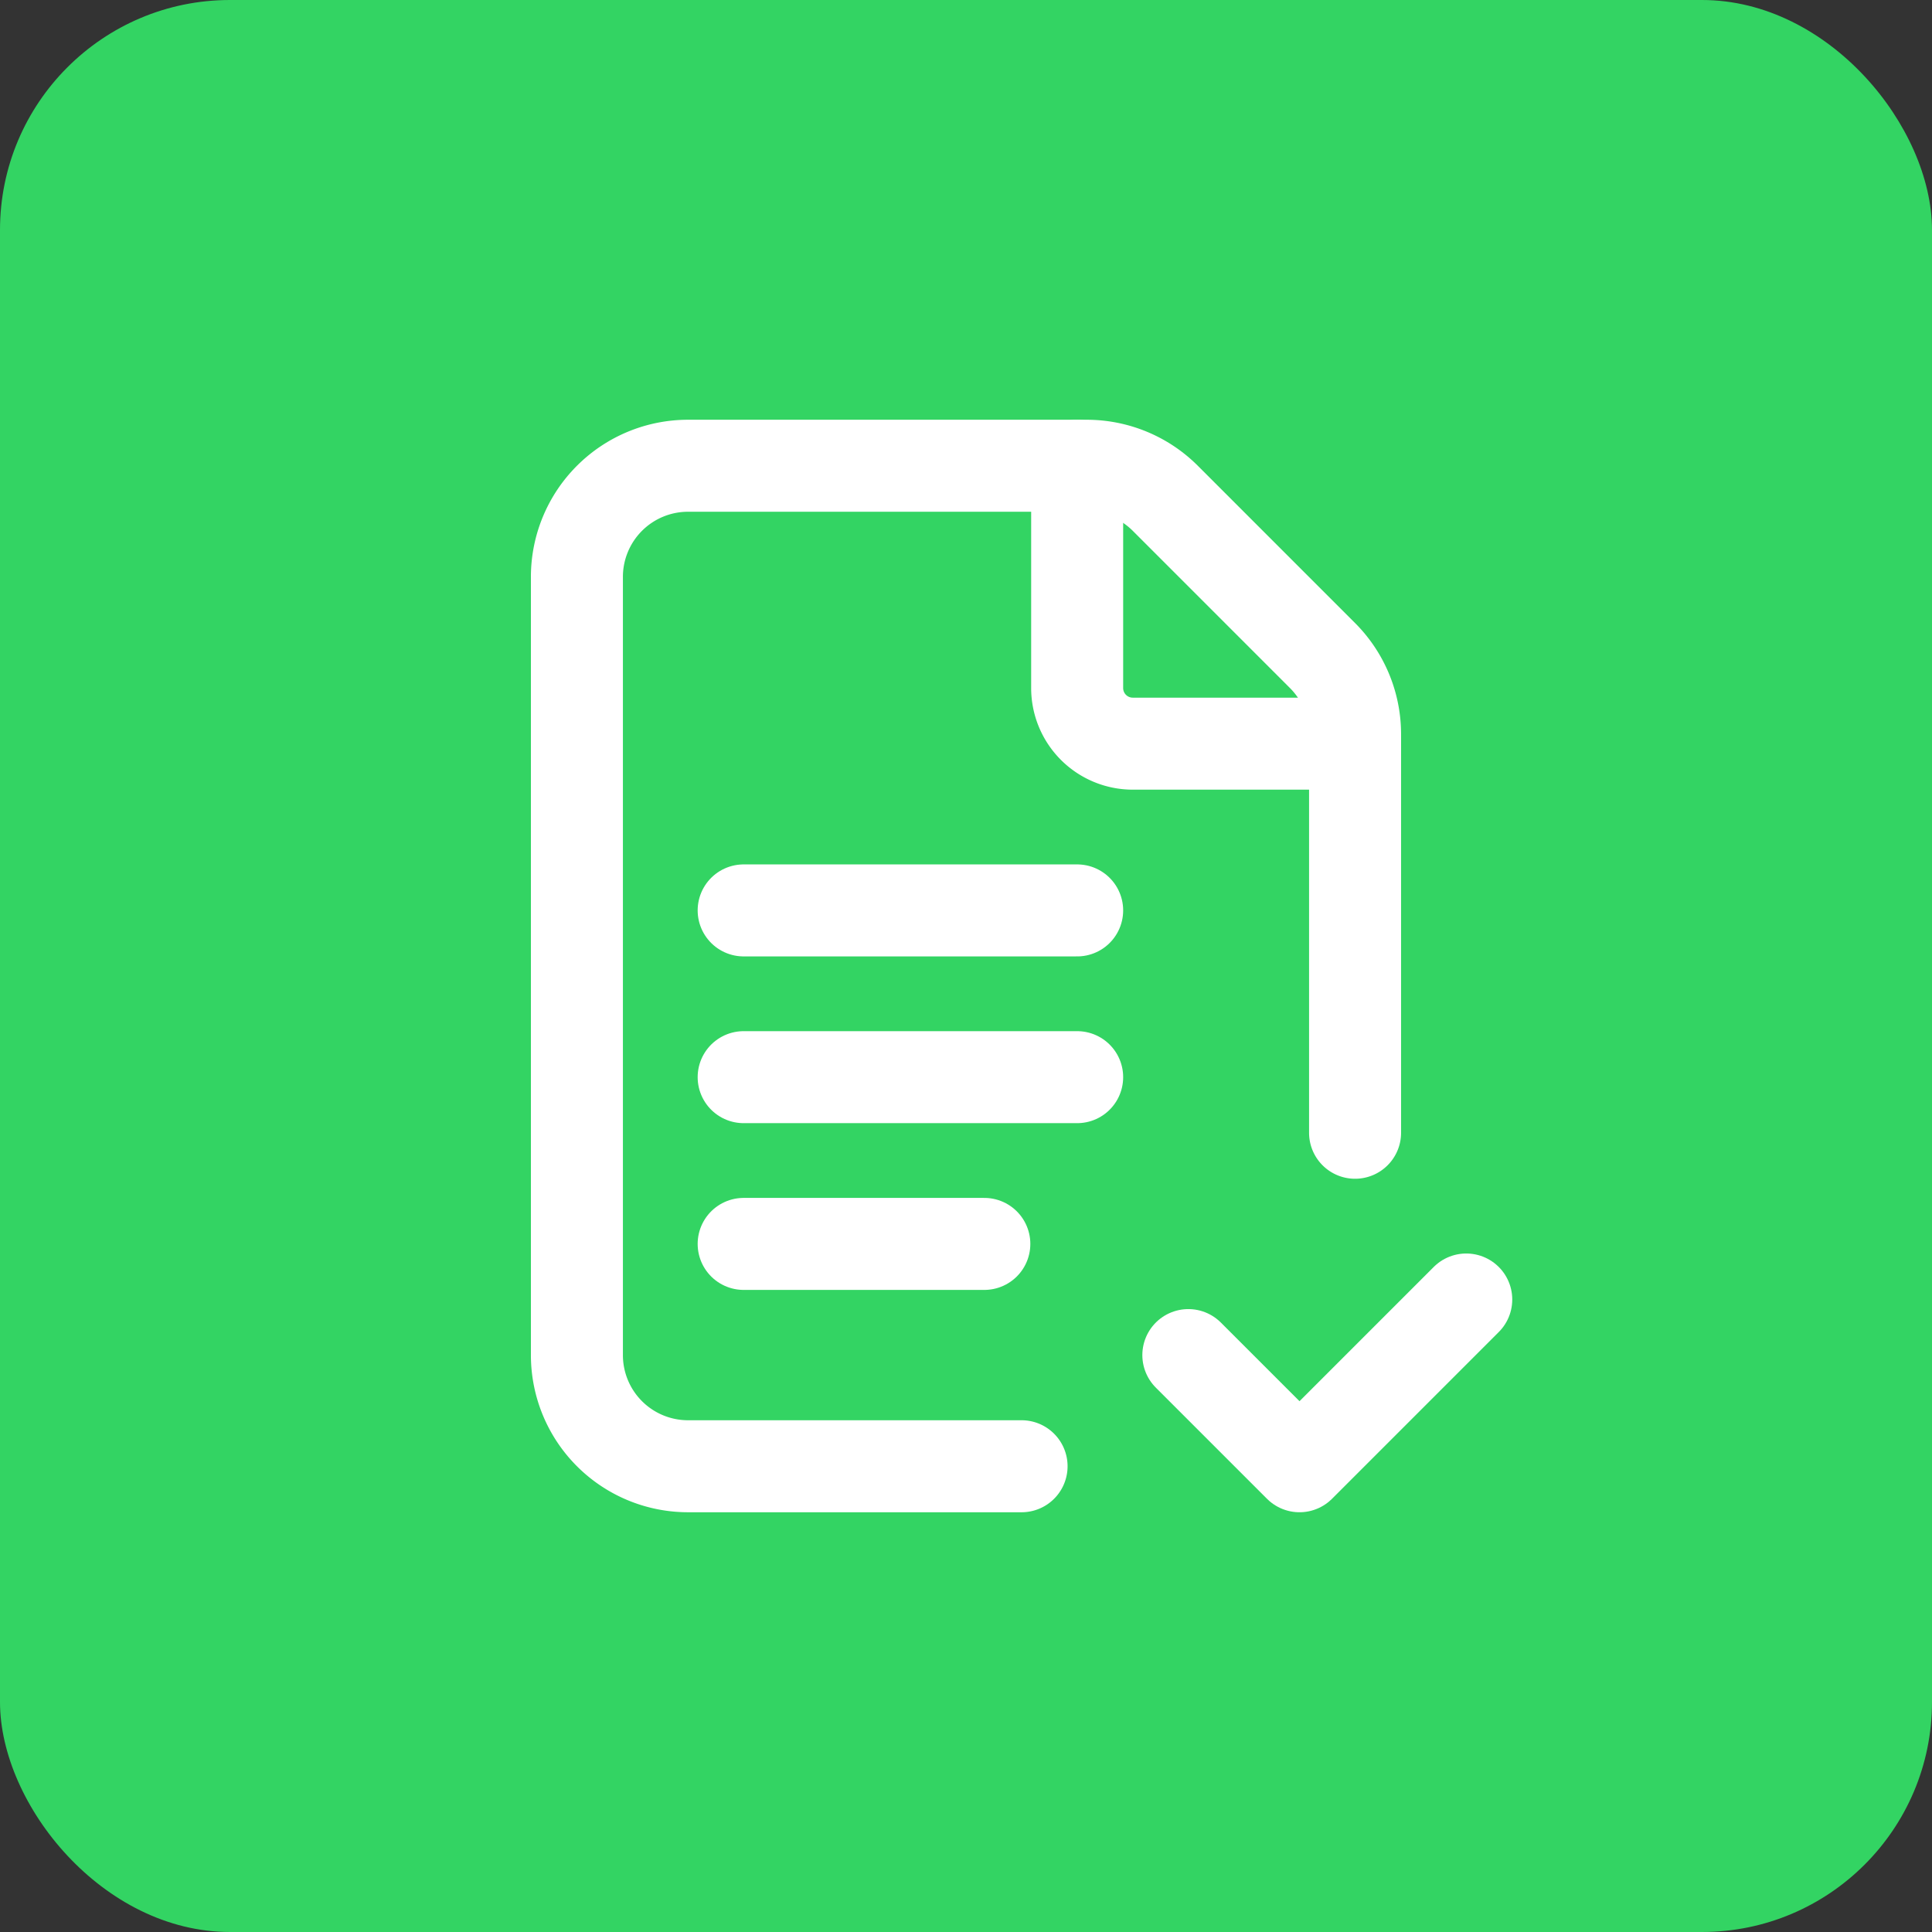 <svg xmlns="http://www.w3.org/2000/svg" width="84" height="84" viewBox="0 0 84 84">
  <rect x="0" y="0" width="84" height="84" fill="#333333" stroke="none"/>
  <g id="Gruppe_167322" data-name="Gruppe 167322" transform="translate(-4887 -549)">
    <rect id="Rechteck_151486" data-name="Rechteck 151486" width="84" height="84" rx="10" transform="translate(4887 549)" fill="#33d463"/>
    <g id="Documents_File_Check_mark" data-name="Documents, File, Check mark" transform="translate(4900 562)">
      <path id="Pfad_63097" data-name="Pfad 63097" d="M0,0H58V58H0Z" fill="none"/>
      <path id="Pfad_63098" data-name="Pfad 63098" d="M38.833,32V14.668a4.835,4.835,0,0,0-1.416-3.417L30.583,4.416A4.835,4.835,0,0,0,27.166,3H9.833A4.832,4.832,0,0,0,5,7.833V41.667A4.832,4.832,0,0,0,9.833,46.5h14.5" transform="translate(7.083 4.25)" fill="none" stroke="#fff" stroke-linecap="round" stroke-linejoin="round" stroke-width="4"/>
      <path id="Pfad_63099" data-name="Pfad 63099" d="M28.083,18l-7.25,7.25L16,20.417" transform="translate(22.667 25.5)" fill="none" stroke="#fff" stroke-linecap="round" stroke-linejoin="round" stroke-width="4"/>
      <path id="Pfad_63100" data-name="Pfad 63100" d="M8,11H22.5" transform="translate(11.333 15.583)" fill="none" stroke="#fff" stroke-linecap="round" stroke-linejoin="round" stroke-width="4"/>
      <path id="Pfad_63101" data-name="Pfad 63101" d="M8,14H22.5" transform="translate(11.333 19.833)" fill="none" stroke="#fff" stroke-linecap="round" stroke-linejoin="round" stroke-width="4"/>
      <path id="Pfad_63102" data-name="Pfad 63102" d="M8,17H18.464" transform="translate(11.333 24.083)" fill="none" stroke="#fff" stroke-linecap="round" stroke-linejoin="round" stroke-width="4"/>
      <path id="Pfad_63103" data-name="Pfad 63103" d="M26.083,15.083H16.417A2.418,2.418,0,0,1,14,12.667V3" transform="translate(19.833 4.25)" fill="none" stroke="#fff" stroke-linecap="round" stroke-linejoin="round" stroke-width="4"/>
      <path id="Pfad_63104" data-name="Pfad 63104" d="M0,0H58V58H0Z" fill="none"/>
    </g>
  </g>
</svg>
